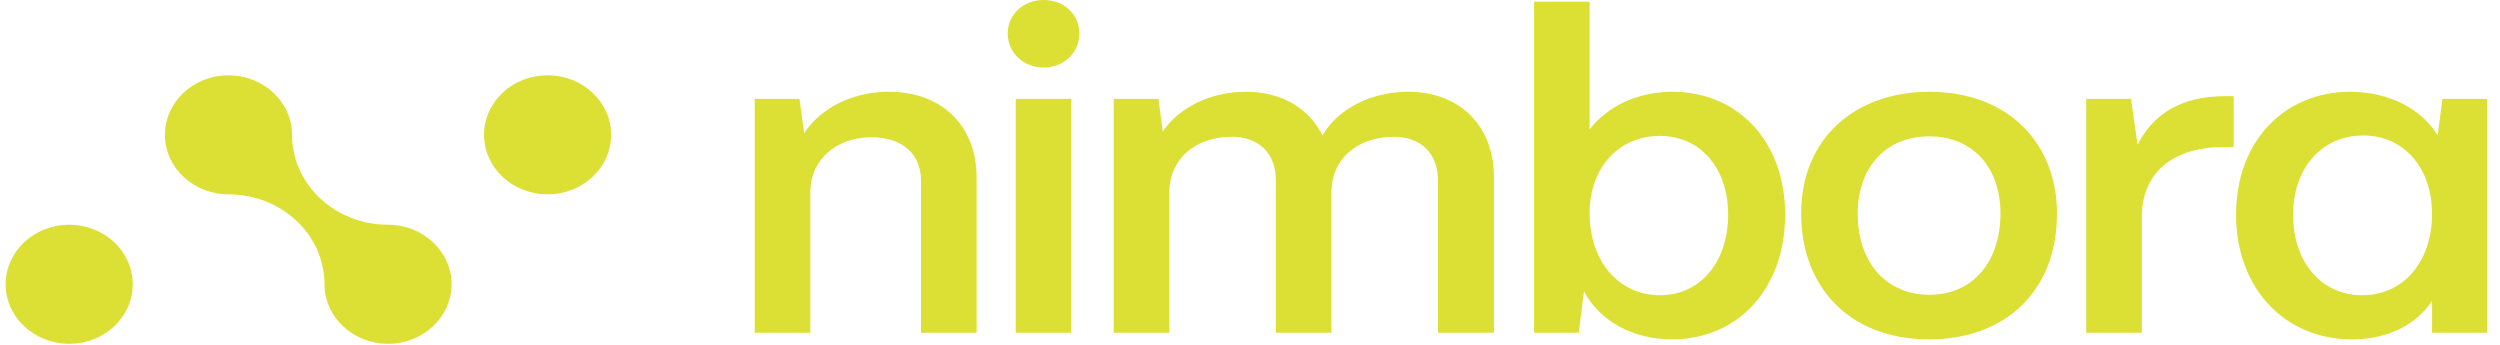<svg width="232" height="32" viewBox="0 0 232 32" fill="none" xmlns="http://www.w3.org/2000/svg">
<g clip-path="url(#clip0_1709_25139)">
<path d="M50.815 18.033C54.072 18.033 56.712 15.56 56.712 12.51C56.712 9.459 54.072 6.986 50.815 6.986C47.559 6.986 44.919 9.459 44.919 12.51C44.919 15.56 47.559 18.033 50.815 18.033Z" fill="#DCE034"/>
<path d="M6.421 31.903C9.678 31.903 12.318 29.43 12.318 26.38C12.318 23.329 9.678 20.856 6.421 20.856C3.164 20.856 0.524 23.329 0.524 26.38C0.524 29.43 3.164 31.903 6.421 31.903Z" fill="#DCE034"/>
<path d="M36.009 20.856C31.096 20.856 27.099 17.112 27.099 12.51C27.099 9.465 24.453 6.986 21.202 6.986C17.951 6.986 15.305 9.465 15.305 12.51C15.305 15.555 17.951 18.033 21.202 18.033C26.115 18.033 30.113 21.777 30.113 26.38C30.113 29.425 32.758 31.903 36.009 31.903C39.26 31.903 41.906 29.425 41.906 26.38C41.906 23.335 39.26 20.856 36.009 20.856Z" fill="#DCE034"/>
<path d="M70.037 30.878V9.173H74.191L74.628 12.367C76.07 10.115 79.001 8.517 82.453 8.517C87.394 8.517 90.629 11.63 90.629 16.503V30.877H85.47V16.749C85.47 14.333 83.765 12.736 80.879 12.736C77.513 12.736 75.239 14.906 75.196 17.732V30.877H70.037L70.037 30.878Z" fill="#DCE034"/>
<path d="M93.516 3.112C93.516 1.351 94.959 0 96.84 0C98.764 0 100.163 1.351 100.163 3.112C100.163 4.874 98.764 6.266 96.84 6.266C94.96 6.266 93.516 4.874 93.516 3.112Z" fill="#DCE034"/>
<path d="M99.419 9.173H94.26V30.878H99.419V9.173Z" fill="#DCE034"/>
<path d="M103.354 30.878V9.173H107.508L107.902 12.204C109.344 10.075 112.186 8.518 115.64 8.518C118.963 8.518 121.499 10.074 122.722 12.572C124.034 10.279 127.008 8.518 130.68 8.518C135.533 8.518 138.638 11.753 138.638 16.422V30.878H133.434V16.668C133.434 14.251 131.861 12.695 129.369 12.695C125.827 12.695 123.598 14.866 123.554 17.732V30.878H118.394V16.668C118.394 14.251 116.821 12.695 114.329 12.695C110.788 12.695 108.558 14.866 108.514 17.732V30.878H103.354Z" fill="#DCE034"/>
<path d="M146.992 27.029L146.511 30.878H142.357V0.164H147.516V11.999C149.178 9.87 151.932 8.518 155.211 8.518C161.332 8.518 165.66 13.187 165.66 19.903C165.66 26.742 161.332 31.492 155.168 31.492C151.495 31.492 148.434 29.773 146.992 27.029ZM160.371 19.903C160.371 15.603 157.791 12.613 154.031 12.613C150.227 12.613 147.516 15.561 147.516 19.78C147.516 24.244 150.227 27.397 154.031 27.397C157.791 27.397 160.371 24.326 160.371 19.903Z" fill="#DCE034"/>
<path d="M167.148 19.821C167.148 12.736 172.264 8.518 179.04 8.518C186.517 8.518 190.888 13.432 190.888 19.821C190.888 27.152 185.948 31.492 179.04 31.492C171.521 31.492 167.148 26.537 167.148 19.821ZM185.642 19.821C185.642 15.521 183.062 12.654 179.04 12.654C175.017 12.654 172.395 15.521 172.395 19.821C172.395 24.572 175.237 27.356 179.04 27.356C183.194 27.356 185.642 24.162 185.642 19.821Z" fill="#DCE034"/>
<path d="M193.601 30.878V9.173H197.755L198.367 13.432C199.854 10.484 202.564 8.927 206.412 8.927H207.287V13.637H206.412C201.603 13.637 198.76 16.053 198.76 20.148V30.878H193.601Z" fill="#DCE034"/>
<path d="M207.506 19.903C207.506 13.187 211.922 8.518 218.085 8.518C221.715 8.518 224.732 10.115 226.218 12.572L226.656 9.174H230.809V30.878H225.694V27.93C224.206 30.141 221.584 31.492 218.26 31.492C212.008 31.492 207.505 26.742 207.505 19.903H207.506ZM225.694 19.861C225.694 15.561 223.07 12.572 219.311 12.572C215.463 12.572 212.796 15.603 212.796 19.943C212.796 24.325 215.419 27.397 219.222 27.397C223.026 27.397 225.694 24.284 225.694 19.861Z" fill="#DCE034"/>
</g>
<defs>
<clipPath id="clip0_1709_25139">
<rect width="230.634" height="32" fill="white" transform="translate(0.524)"/>
</clipPath>
</defs>
</svg>
